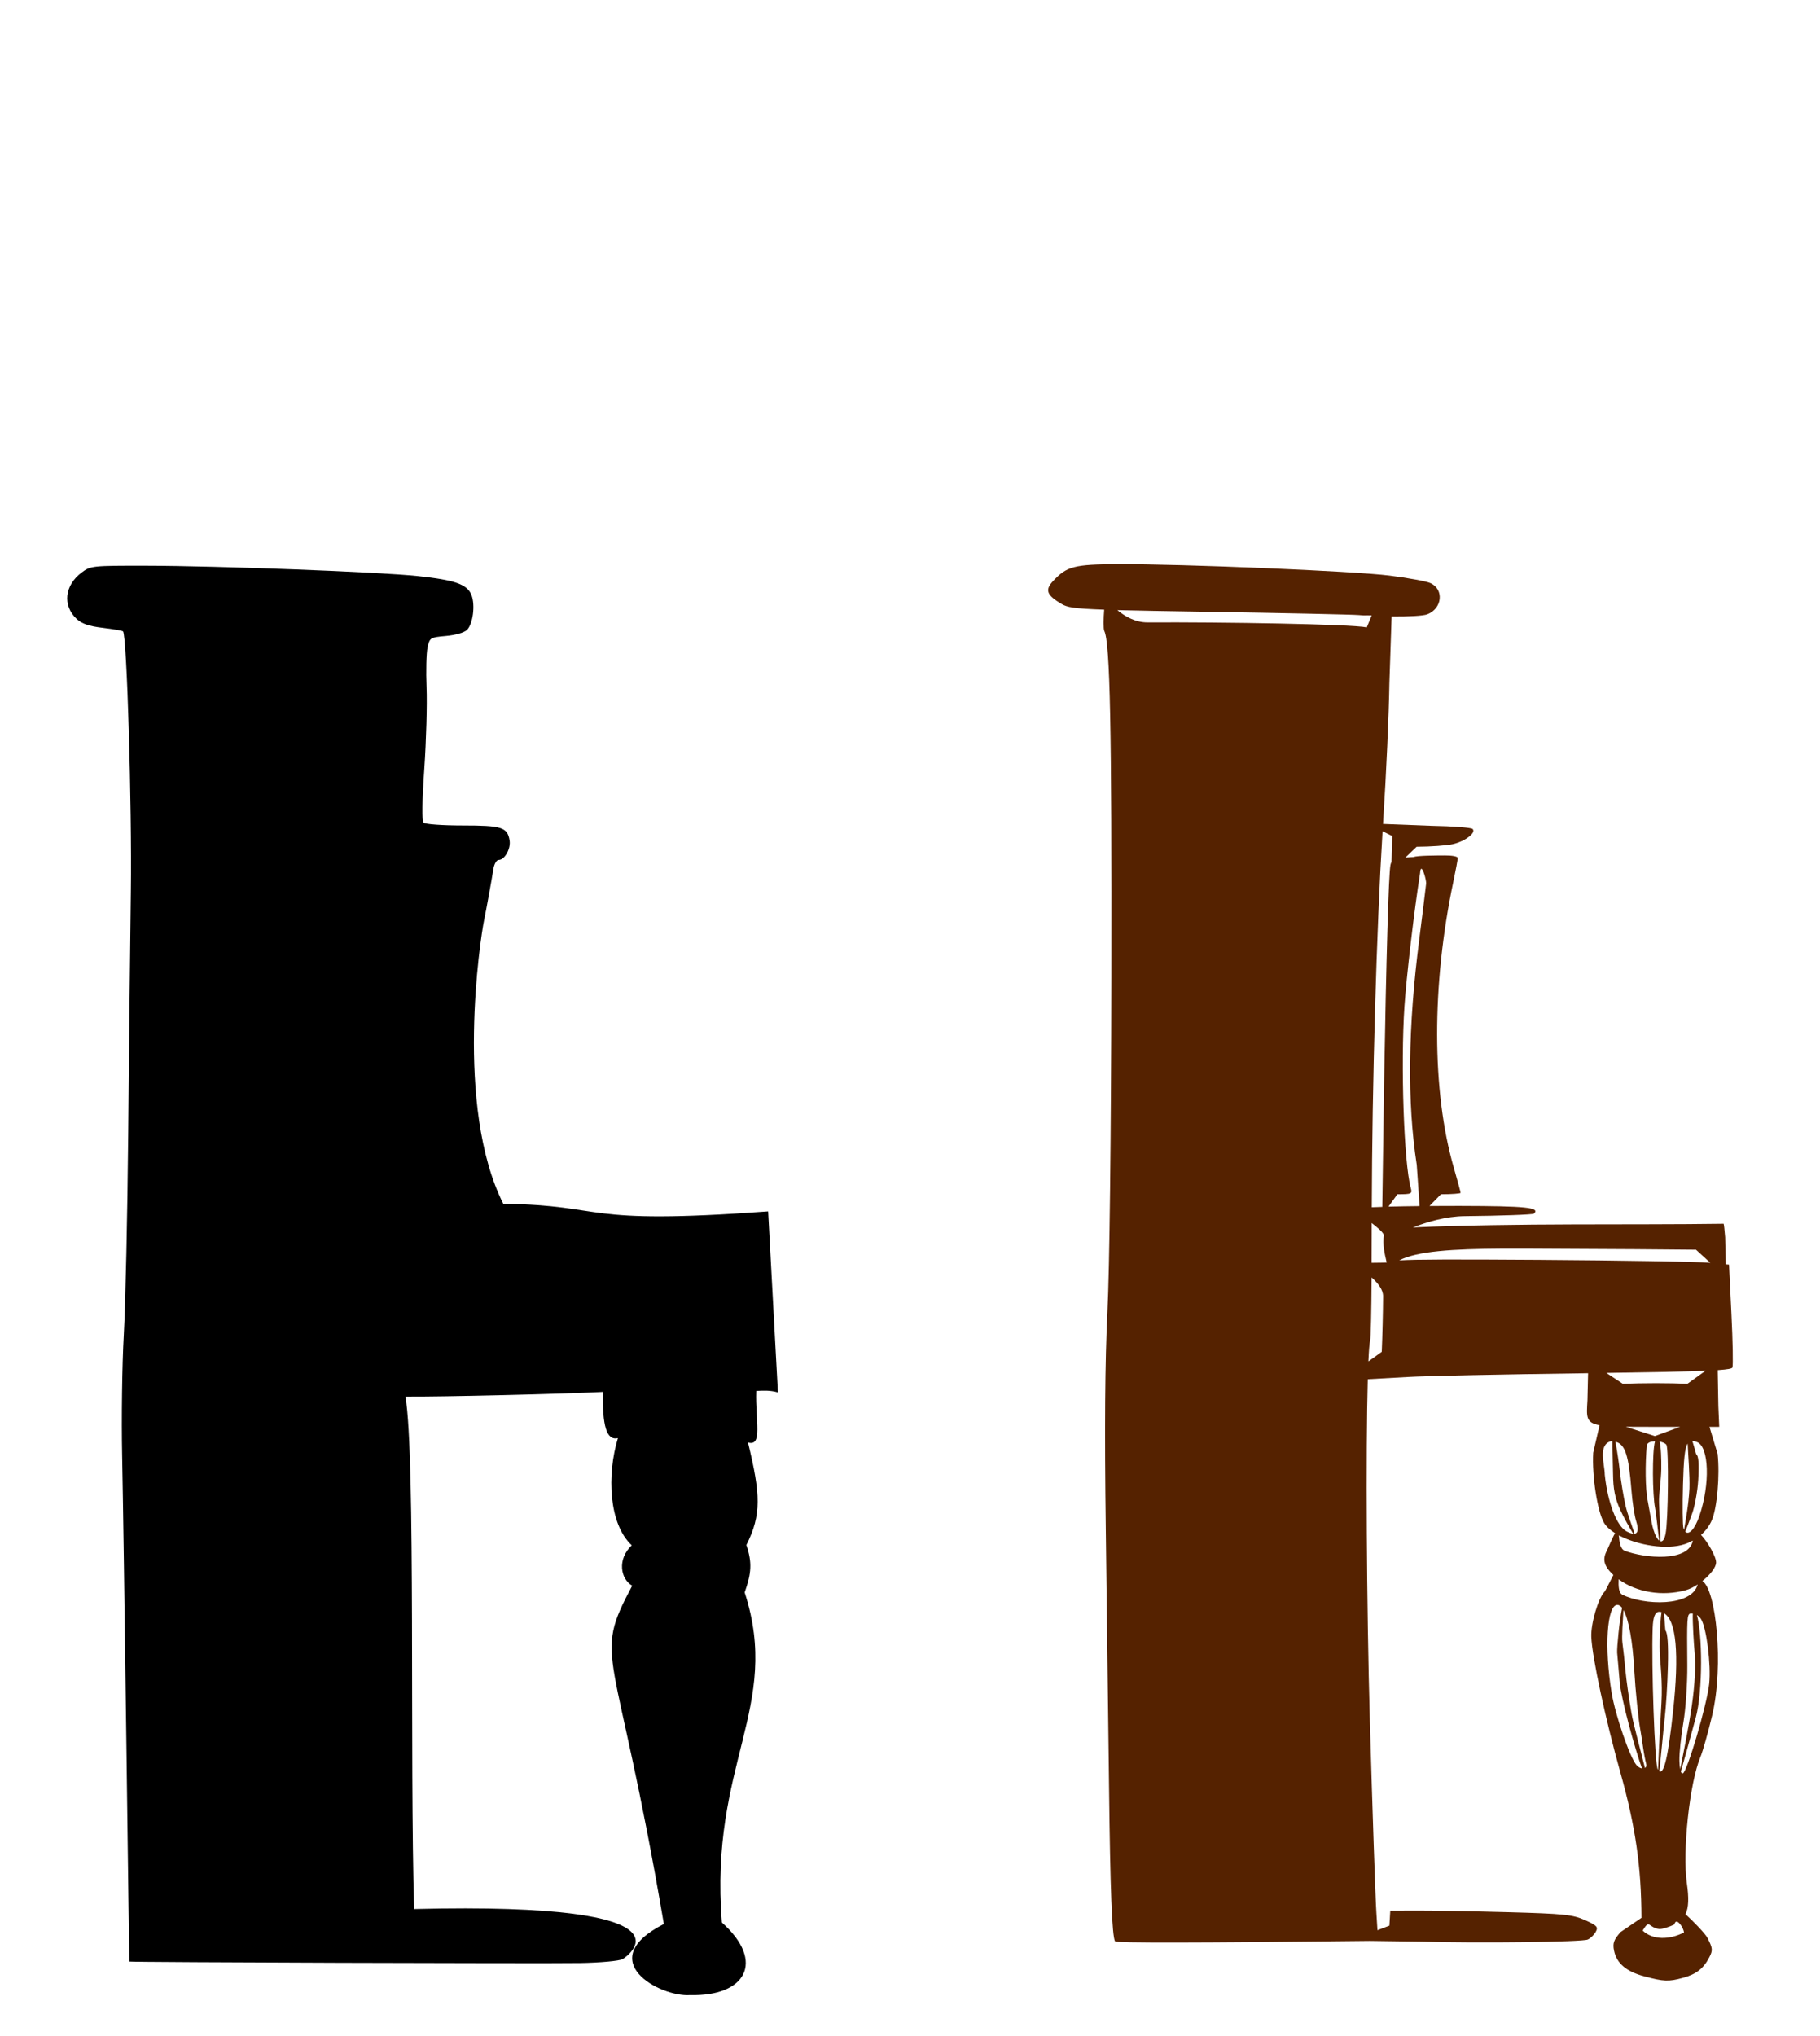 <?xml version="1.0" encoding="UTF-8" standalone="no"?>
<!-- Created with Inkscape (http://www.inkscape.org/) -->
<svg
   xmlns:dc="http://purl.org/dc/elements/1.1/"
   xmlns:cc="http://creativecommons.org/ns#"
   xmlns:rdf="http://www.w3.org/1999/02/22-rdf-syntax-ns#"
   xmlns:svg="http://www.w3.org/2000/svg"
   xmlns="http://www.w3.org/2000/svg"
   xmlns:sodipodi="http://sodipodi.sourceforge.net/DTD/sodipodi-0.dtd"
   xmlns:inkscape="http://www.inkscape.org/namespaces/inkscape"
   id="svg3153"
   sodipodi:version="0.32"
   inkscape:version="0.46"
   width="634"
   height="709"
   version="1.0"
   sodipodi:docname="UprightPiano.svg"
   inkscape:output_extension="org.inkscape.output.svg.inkscape">
  <defs
     id="defs3156">
    <inkscape:perspective
       sodipodi:type="inkscape:persp3d"
       inkscape:vp_x="0 : 526.18109 : 1"
       inkscape:vp_y="0 : 1000 : 0"
       inkscape:vp_z="744.09448 : 526.18109 : 1"
       inkscape:persp3d-origin="372.04724 : 350.78739 : 1"
       id="perspective3160" />
    <inkscape:perspective
       id="perspective3979"
       inkscape:persp3d-origin="372.04724 : 350.78739 : 1"
       inkscape:vp_z="744.09448 : 526.18109 : 1"
       inkscape:vp_y="0 : 1000 : 0"
       inkscape:vp_x="0 : 526.18109 : 1"
       sodipodi:type="inkscape:persp3d" />
    <inkscape:perspective
       id="perspective4890"
       inkscape:persp3d-origin="372.04724 : 350.78739 : 1"
       inkscape:vp_z="744.09448 : 526.18109 : 1"
       inkscape:vp_y="0 : 1000 : 0"
       inkscape:vp_x="0 : 526.18109 : 1"
       sodipodi:type="inkscape:persp3d" />
    <inkscape:perspective
       id="perspective5324"
       inkscape:persp3d-origin="372.04724 : 350.78739 : 1"
       inkscape:vp_z="744.09448 : 526.18109 : 1"
       inkscape:vp_y="0 : 1000 : 0"
       inkscape:vp_x="0 : 526.18109 : 1"
       sodipodi:type="inkscape:persp3d" />
    <inkscape:perspective
       id="perspective2759"
       inkscape:persp3d-origin="372.04724 : 350.78739 : 1"
       inkscape:vp_z="744.09448 : 526.18109 : 1"
       inkscape:vp_y="0 : 1000 : 0"
       inkscape:vp_x="0 : 526.18109 : 1"
       sodipodi:type="inkscape:persp3d" />
    <inkscape:perspective
       id="perspective3097"
       inkscape:persp3d-origin="372.04724 : 350.78739 : 1"
       inkscape:vp_z="744.09448 : 526.18109 : 1"
       inkscape:vp_y="0 : 1000 : 0"
       inkscape:vp_x="0 : 526.18109 : 1"
       sodipodi:type="inkscape:persp3d" />
    <inkscape:perspective
       id="perspective3307"
       inkscape:persp3d-origin="372.04724 : 350.78739 : 1"
       inkscape:vp_z="744.09448 : 526.18109 : 1"
       inkscape:vp_y="0 : 1000 : 0"
       inkscape:vp_x="0 : 526.18109 : 1"
       sodipodi:type="inkscape:persp3d" />
  </defs>
  <sodipodi:namedview
     inkscape:window-height="1002"
     inkscape:window-width="1280"
     inkscape:pageshadow="2"
     inkscape:pageopacity="0.0"
     guidetolerance="10.0"
     gridtolerance="10.0"
     objecttolerance="10.0"
     borderopacity="1.0"
     bordercolor="#666666"
     pagecolor="#ffffff"
     id="base"
     showgrid="false"
     inkscape:zoom="0.64409276"
     inkscape:cx="461.46915"
     inkscape:cy="337.10747"
     inkscape:window-x="1152"
     inkscape:window-y="0"
     inkscape:current-layer="svg3153" />
  <path
     style="fill:#000000"
     d="M 270.99,484.929 C 268.335,484.131 265.719,484.278 263.43,484.415 C 263.079,494.809 265.766,503.915 260.561,502.356 C 264.943,520.404 265.323,527.537 259.995,538.071 C 262.065,544.229 261.762,547.866 259.402,554.589 C 272.367,594.588 247.012,614.317 251.474,669.534 C 266.86,683.306 259.579,695.348 240.4,694.821 C 230.027,695.598 206.291,682.827 231.255,670.063 C 214.383,570.866 206.165,578.688 220.23,552.236 C 216.182,549.937 214.906,543.066 220.079,538.173 C 212.078,530.809 211.349,513.622 215.256,500.844 C 211.204,501.788 209.867,496.439 209.98,484.757 C 196.285,485.48 153.166,486.504 141.228,486.382 C 144.864,507.295 142.688,614.13 144.272,664.853 C 247.666,662.298 217.502,681.984 216.884,682.299 C 215.629,682.938 209.112,683.536 202.135,683.651 C 189.18,683.866 45.19,683.394 45.063,683.136 C 45.024,683.056 44.551,648.566 44.013,606.491 C 43.475,564.416 42.817,519.574 42.551,506.842 C 42.284,494.11 42.544,475.21 43.128,464.842 C 43.712,454.474 44.402,423.041 44.661,394.991 C 44.92,366.941 45.334,328.916 45.581,310.491 C 45.979,280.736 44.193,221.215 42.862,219.884 C 42.622,219.644 39.438,219.089 35.786,218.649 C 30.979,218.07 28.469,217.213 26.692,215.544 C 21.718,210.871 22.479,203.861 28.448,199.382 C 31.552,197.053 32.134,196.991 50.635,197.016 C 76.097,197.05 131.975,199.177 145.635,200.632 C 158.586,202.011 162.809,203.516 164.256,207.269 C 165.601,210.759 164.753,217.302 162.686,219.368 C 161.76,220.295 158.683,221.186 155.396,221.481 C 149.848,221.978 149.69,222.076 148.935,225.491 C 148.509,227.416 148.354,233.716 148.589,239.491 C 148.825,245.266 148.472,257.991 147.806,267.77 C 147.021,279.268 146.936,285.892 147.564,286.52 C 148.098,287.054 154.209,287.491 161.144,287.491 C 174.799,287.491 176.722,288.096 177.508,292.639 C 178.009,295.536 175.804,299.491 173.688,299.491 C 172.952,299.491 172.129,300.949 171.853,302.741 C 171.305,306.291 169.448,316.516 168.629,320.491 C 167.32,326.845 158.332,385.426 175.31,419.227 C 212.539,419.801 200.902,426.778 267.584,421.888"
     id="path3501"
     sodipodi:nodetypes="cccccccccccccccssssssssssssssssssssssssscc" />
  <path
     style="fill:#552200"
     d="M 389.306,196.482 C 374.19,196.547 371.647,197.209 366.837,202.357 C 363.927,205.472 364.606,207.294 369.837,210.357 C 371.7,211.449 373.79,211.947 384.649,212.326 C 384.401,215.245 384.343,219.074 384.681,219.732 C 386.694,223.66 387.299,253.687 387.149,340.42 C 387.053,396.411 386.517,442.009 385.774,456.92 C 384.93,473.867 384.742,497.295 385.212,532.92 C 385.586,561.245 386.099,601.52 386.337,622.42 C 386.738,657.698 387.381,674.379 388.431,676.107 C 388.779,676.681 416.915,676.649 474.212,675.982 L 477.212,675.951 L 495.493,676.201 C 514.731,676.794 551.169,676.345 553.087,675.482 C 554.065,675.042 555.336,673.817 555.899,672.764 C 556.796,671.088 556.32,670.573 552.118,668.701 C 547.855,666.802 544.832,666.484 525.306,665.951 C 513.206,665.62 499.031,665.376 493.806,665.389 L 484.306,665.42 L 483.993,670.639 L 479.837,672.232 L 479.462,666.17 C 479.115,660.807 478.103,630.995 477.212,599.92 C 476.019,558.303 475.781,505.045 476.462,480.326 L 490.618,479.545 C 495.942,479.206 523.412,478.633 551.649,478.264 C 552.282,478.255 552.594,478.24 553.212,478.232 L 552.993,487.639 C 552.666,493.301 552.306,495.496 557.212,496.357 L 554.993,505.92 C 554.526,514.129 556.488,526.651 558.837,530.451 C 559.621,531.719 560.95,532.899 562.618,533.951 C 561.587,535.683 560.164,539.251 559.806,539.92 C 558.111,543.086 558.695,545.389 562.024,548.514 C 560.733,550.967 559.233,554.055 558.962,554.326 C 556.743,556.544 554.144,565.416 554.337,570.107 C 554.625,577.128 559.267,598.801 564.493,617.42 C 569.695,635.955 571.754,650.076 571.806,667.92 L 564.556,672.857 C 562.147,675.553 561.734,676.747 562.243,679.295 C 563.134,683.757 566.484,686.605 572.806,688.295 C 579.597,690.111 581.259,690.175 586.306,688.795 C 590.89,687.541 593.406,685.586 595.431,681.67 C 596.707,679.202 596.641,678.518 594.806,674.92 C 594.008,673.357 589.764,669.036 587.149,666.639 C 588.271,664.318 588.351,660.982 587.618,655.857 C 586.025,644.716 588.582,620.879 592.337,611.92 C 593.144,609.995 594.991,603.47 596.431,597.42 C 600.6,579.896 597.763,553.473 593.024,550.607 C 595.69,548.486 597.806,545.864 597.806,544.139 C 597.806,542.039 594.874,536.999 592.556,534.545 C 594.201,533.1 595.507,531.334 596.337,529.389 C 598.163,525.108 599.146,513.878 598.337,506.326 L 595.493,496.92 L 598.899,496.92 L 598.587,489.67 L 598.368,477.17 C 601.872,476.925 603.35,476.637 603.493,476.264 C 603.772,475.536 603.616,467.169 603.149,457.67 L 602.306,440.42 L 601.181,440.326 L 600.962,430.92 C 600.774,428.445 600.533,426.308 600.431,426.201 C 567.805,426.672 528.915,425.903 492.181,427.482 C 497.173,425.549 503.693,423.61 510.243,423.545 C 523.159,423.416 534.016,423.022 534.368,422.67 C 536.52,420.518 531.892,420.039 508.337,419.982 C 504.883,419.974 501.394,419.988 497.962,420.014 L 501.962,415.92 C 505.731,415.92 508.806,415.686 508.806,415.42 C 508.806,415.153 507.744,411.216 506.431,406.67 C 498.746,380.07 498.688,342.999 506.274,307.076 C 507.124,303.053 507.806,299.34 507.806,298.826 C 507.806,298.206 505.642,297.911 503.368,297.92 C 501.174,297.928 493.384,297.924 492.493,298.482 C 491.621,298.517 490.624,298.573 489.556,298.67 L 493.493,294.889 C 498.339,294.875 504.015,294.47 506.118,293.982 C 510.423,292.983 514.299,290.007 512.993,288.701 C 512.521,288.228 506.09,287.725 498.712,287.607 L 481.774,286.951 C 481.795,286.628 481.816,286.239 481.837,285.92 C 482.898,269.695 483.854,248.106 483.993,237.951 L 484.774,214.701 C 490.612,214.751 495.76,214.491 497.181,213.951 C 502.416,211.96 503.112,205.266 498.306,203.076 C 496.899,202.435 490.468,201.254 484.024,200.451 C 471.336,198.869 411.968,196.386 389.306,196.482 z M 389.243,212.482 C 396.494,212.678 406.467,212.834 421.243,213.076 C 447.68,213.508 471.106,214.014 473.306,214.201 C 476.24,214.451 474.631,214.261 477.837,214.326 L 476.118,218.482 C 470.503,217.334 425.423,216.627 399.837,216.763 C 395.382,216.787 391.765,214.571 389.243,212.482 z M 481.618,289.482 L 484.993,291.17 L 484.743,300.201 C 484.557,300.492 484.453,300.841 484.368,301.264 C 483.738,304.415 482.898,333.17 482.149,377.17 L 481.524,420.326 C 480.259,420.369 478.892,420.4 477.868,420.451 C 477.986,377.427 479.502,323.781 481.618,289.482 z M 495.118,302.576 C 495.749,302.537 496.806,306.338 496.806,307.639 C 496.305,311.918 495.25,320.595 494.431,326.92 C 490.461,357.575 490.157,383.948 493.524,405.67 L 494.524,420.045 C 490.612,420.088 486.87,420.145 483.681,420.232 L 486.774,415.92 C 491.765,415.92 492.017,415.797 491.431,413.67 C 489.065,405.086 487.883,370.948 489.243,350.42 C 489.914,340.284 492.673,316.776 494.681,304.139 C 494.74,303.042 494.908,302.589 495.118,302.576 z M 477.837,425.951 C 479.831,427.511 481.738,429.079 482.087,430.139 C 481.58,433.325 482.314,436.601 483.056,439.701 C 482.999,439.737 480.437,439.762 477.806,439.795 C 477.816,436.58 477.845,433.366 477.837,429.92 C 477.834,428.648 477.837,427.247 477.837,425.951 z M 523.212,434.857 C 526.223,434.84 529.373,434.843 532.649,434.857 C 558.858,434.968 585.031,435.14 590.806,435.232 L 595.806,439.795 L 595.306,439.764 C 591.456,439.41 564.787,438.952 536.024,438.764 C 506.672,438.571 493.392,438.583 487.431,438.951 C 493.518,435.722 506.13,434.955 523.212,434.857 z M 477.806,444.889 C 479.929,446.802 481.816,449.08 481.806,451.42 C 481.782,456.92 481.558,465.634 481.337,470.795 L 476.681,474.139 C 476.847,470.453 477.038,467.844 477.274,466.92 C 477.528,465.93 477.728,456.885 477.806,444.889 z M 594.118,477.389 L 587.806,481.92 C 584.918,481.782 580.946,481.701 576.868,481.701 C 572.79,481.701 568.606,481.782 565.306,481.92 L 559.587,478.139 C 576.15,477.902 587.654,477.669 594.118,477.389 z M 566.368,496.889 C 569.285,496.921 572.605,496.92 576.899,496.92 L 585.274,496.92 L 576.462,500.139 L 566.368,496.889 z M 589.524,501.826 C 590,501.837 590.548,501.99 591.181,502.232 C 595.347,503.831 595.763,516.855 591.993,527.92 C 590.406,532.578 588.299,534.741 587.056,533.42 C 587.508,532.37 588.244,530.446 589.524,526.92 C 590.245,524.934 591.33,519.76 591.587,515.295 C 591.91,509.67 591.689,506.958 590.868,506.451 C 590.333,504.473 589.896,503.016 589.524,501.826 z M 561.212,501.92 C 561.389,501.92 561.544,501.94 561.712,501.951 C 561.691,505.265 561.871,510.511 561.899,513.17 C 561.957,518.581 562.583,521.762 564.399,525.795 C 565.42,528.06 567.77,532.326 568.931,534.139 C 568.329,534.086 567.556,533.823 566.618,533.326 C 563.193,531.511 560.025,523.279 559.024,513.576 C 559.029,510.015 556.518,503.141 561.212,501.92 z M 576.524,501.951 C 575.975,503.992 575.806,508.365 575.806,513.295 C 575.806,517.901 576.127,523.188 576.524,525.045 C 576.877,526.692 577.553,533.541 577.993,536.545 C 577.637,536.263 577.254,535.765 576.868,535.045 C 576.32,534.021 575.65,531.883 575.368,530.295 C 575.086,528.707 574.441,525.17 573.931,522.42 C 573.171,518.327 573.056,510.087 573.681,503.17 C 574.277,502.086 575.411,502.038 576.524,501.951 z M 578.118,502.045 C 579.227,502.249 580.176,502.678 580.493,503.17 C 581.361,504.513 581.135,529.616 580.212,534.17 C 579.812,536.143 579.165,537.003 578.399,536.764 C 578.408,534.937 578.284,530.881 577.931,523.42 C 577.798,520.647 578.664,515.382 578.712,511.67 C 578.761,507.87 578.619,504.006 578.118,502.045 z M 562.743,502.107 C 566.154,502.917 567.379,506.976 568.306,518.92 C 568.625,523.045 569.371,527.925 569.962,529.764 C 570.838,532.487 570.622,533.959 569.399,534.139 C 568.802,532.169 566.907,527.165 566.306,524.576 C 565.561,521.371 564.652,515.854 564.274,512.326 C 564.029,510.04 563.341,505.289 562.743,502.107 z M 587.899,502.732 C 588.09,507.044 588.661,513.743 588.524,518.42 C 588.258,524.062 587.085,529.985 586.649,532.764 C 586.574,532.596 586.494,532.409 586.431,532.201 C 586.128,531.207 586.06,524.345 586.274,516.92 C 586.517,508.513 586.849,504.383 587.899,502.732 z M 563.931,534.701 C 570.376,538.157 580.616,539.868 586.899,537.764 C 587.889,537.432 588.823,537.006 589.712,536.514 C 588.257,544.221 572.71,542.628 565.993,540.076 C 564.302,539.434 564.118,536.581 563.931,534.701 z M 563.868,550.014 C 569.995,554.523 579.088,556.068 587.274,553.795 C 588.589,553.43 590.024,552.701 591.399,551.795 C 589.321,559.693 572.502,559.095 565.118,555.357 C 563.857,554.719 563.761,552.292 563.868,550.014 z M 563.399,558.92 C 563.979,558.92 564.536,559.283 565.056,559.951 C 564.144,564.344 563.237,573.595 563.337,575.545 C 563.491,577.121 563.884,581.795 564.243,585.92 C 564.745,591.677 569.422,608.752 571.993,615.889 C 571.358,615.788 570.628,615.399 570.024,614.67 C 567.701,611.865 562.706,597.339 561.431,589.639 C 558.81,573.814 559.775,558.92 563.399,558.92 z M 565.524,560.701 C 567.366,563.931 568.749,571.449 569.337,582.139 C 569.686,588.5 570.73,598.776 571.399,602.357 C 571.601,603.435 572.025,606.135 572.337,608.357 C 572.649,610.579 573.146,613.207 573.431,614.17 C 573.658,614.94 573.446,615.469 573.024,615.732 C 571.758,610.551 568.997,600.528 568.337,596.701 C 567.453,591.583 566.513,584.945 566.243,581.92 C 565.973,578.895 565.481,574.395 565.149,571.92 C 564.916,570.18 565.32,564.267 565.524,560.701 z M 577.931,561.326 C 578.198,561.311 578.486,561.348 578.806,561.451 C 578.216,565.136 577.986,573.146 578.243,576.92 C 578.374,578.845 579.173,586.054 578.774,592.92 C 578.042,605.595 577.703,612.66 577.587,616.326 C 577.546,616.267 577.503,616.237 577.462,616.17 C 576.438,614.498 575.214,579.966 575.712,566.92 C 575.854,563.187 576.519,561.404 577.931,561.326 z M 579.681,561.857 C 583.936,564.297 585.005,575.911 582.806,596.107 C 581.107,611.709 579.677,617.953 578.024,616.826 C 578.601,611.913 579.515,601.625 579.899,598.42 C 580.361,594.57 580.87,586.358 581.024,580.201 C 581.207,572.89 580.915,568.627 580.181,567.889 C 580.072,567.78 579.855,564.303 579.681,561.857 z M 588.931,561.92 C 589.117,561.894 589.31,561.92 589.556,561.92 C 589.596,561.92 589.639,561.917 589.681,561.92 C 589.587,564.995 590.031,572.499 590.337,575.67 C 590.748,579.942 590.405,586.558 589.399,593.701 C 588.289,601.581 586.165,611.629 585.306,616.17 C 585.155,615.427 585.049,614.429 585.024,613.201 C 584.972,610.572 585.59,604.595 586.399,599.92 C 587.209,595.245 587.824,586.245 587.774,579.92 C 587.649,563.83 587.625,562.097 588.931,561.92 z M 591.118,562.451 C 591.685,562.803 592.206,563.298 592.556,563.857 C 594.475,566.931 596.087,579.76 595.399,586.389 C 594.651,593.602 587.741,617.098 586.212,617.607 C 585.945,617.696 585.713,617.462 585.524,616.982 C 586.317,614.333 587.905,608.575 590.712,598.232 C 593.26,588.842 592.988,568.697 591.118,562.451 z M 584.024,669.232 C 585.008,669.206 586.494,671.698 586.618,673.014 C 581.478,675.636 575.763,675.666 572.212,672.357 C 574.807,668.183 573.904,671.206 578.024,671.826 C 578.968,671.863 581.328,671.16 583.274,670.232 C 583.42,669.526 583.696,669.241 584.024,669.232 z"
     id="path3599" />
  <path
     style="fill:#000000"
     d="M 235.988,776.497 C 200.855,777.871 126.33,777.953 75.624,781.594 C 75.623,781.594 71.795,808.396 79.891,814.512 C 82.428,813.305 86.776,812.42 91.627,811.77 L 92.864,817.405 C 93.068,820.812 93.512,824.002 93.825,824.503 C 93.89,824.607 94.195,824.697 94.621,824.761 C 94.648,830.121 95.89,840.306 97.571,848.377 C 98.066,850.748 98.411,852.212 98.897,853.217 C 95.842,858.348 97.401,865.339 100.82,867.928 C 99.016,869.046 96.662,872.738 95.582,875.252 C 93.264,880.653 94.391,886.803 99.428,896.48 C 104.235,905.714 106.432,913.446 107.451,924.581 C 107.988,930.459 107.607,929.57 108.896,930.445 C 95.694,934.355 101.003,943.424 109.208,948.068 C 114.738,950.59 127.264,950.126 133.622,946.971 C 139.606,944 141.478,940.01 138.661,936.26 C 138.244,935.705 136.667,929.105 133.423,928.156 C 134.658,926.134 134.549,924.981 133.854,918.225 C 132.734,907.359 133.129,904.856 137.766,895.093 C 141.352,887.543 141.853,882.699 139.788,875.187 C 139.238,873.186 137.617,869.544 136.406,867.541 C 138.499,866.315 139.713,864.884 140.65,862.702 C 141.863,859.877 139.195,853.68 136.771,851.087 C 137.705,848.616 137.898,844.792 137.898,838.376 C 137.898,832.466 137.741,825.66 137.368,821.6 C 137.755,821.508 138.068,821.431 138.164,821.374 C 138.61,821.105 138.959,818.366 138.959,815.276 L 139.736,809.026 C 143.318,808.892 143.512,808.756 145.824,808.639 C 150.351,808.41 155.897,808.453 167.85,808.156 L 169.826,815.793 C 170.032,819.2 170.475,822.389 170.787,822.891 C 170.899,823.069 171.595,823.182 172.71,823.246 C 172.069,827.29 172.649,837.716 174.534,846.765 C 175.322,850.549 175.768,852.066 176.954,852.992 C 176.319,854.084 175.369,856.024 173.804,859.251 C 172.426,862.093 174.216,864.74 178.313,866.703 C 176.086,867.692 173.725,870.891 172.545,873.64 C 170.225,879.041 171.352,885.191 176.39,894.868 C 181.198,904.102 183.396,914.551 184.414,925.686 C 179.778,932.978 177.726,941.676 186.171,946.455 C 191.701,948.978 206.557,948.126 212.913,944.97 C 218.897,941.999 220.77,938.01 217.952,934.259 C 217.545,933.718 218.247,927.652 211.805,925.152 C 213.159,923.157 213.861,923.182 213.145,916.225 C 212.025,905.359 212.422,902.855 217.057,893.093 C 220.643,885.542 221.144,880.699 219.079,873.187 C 218.512,871.124 216.898,867.411 215.731,865.509 C 217.801,864.287 219.01,862.87 219.941,860.701 C 221.309,857.517 218.098,851.485 215.598,850.087 C 216.931,847.683 217.189,843.726 217.189,836.376 C 217.19,829.654 215.575,823.033 214.338,820.051 C 216.021,819.757 217.225,819.513 217.455,819.373 C 217.902,819.105 218.25,816.365 218.25,813.276 L 219.027,806.155 C 229.565,805.28 234.125,803.963 235.438,801.896 C 236.221,800.664 238.049,779.241 235.988,776.497 z"
     id="path3691"
     sodipodi:nodetypes="cscccscsccsssccsscssscscscsccsccscscscssccsscccscscscsccsc" />
  <path
     style="fill:#552200"
     d="M 581.404,801.775 C 548.288,803.105 478.043,803.185 430.248,806.712 C 430.246,806.712 426.273,828.913 433.904,834.837 C 436.295,833.668 440.393,832.811 444.966,832.181 L 446.498,841.4 C 446.691,844.7 447.109,847.789 447.404,848.275 C 447.465,848.375 447.752,848.462 448.154,848.525 C 448.18,853.716 449.35,863.582 450.935,871.4 C 451.401,873.696 451.727,875.114 452.185,876.087 C 449.304,881.058 450.774,887.829 453.998,890.337 C 452.297,891.42 450.078,894.996 449.06,897.431 C 446.875,902.662 447.937,908.62 452.685,917.993 C 457.216,926.937 459.287,934.426 460.248,945.212 C 460.754,950.906 461.126,952.676 462.341,953.525 C 460.262,954.716 457.335,957.122 456.685,958.337 C 454.739,961.973 456.648,965.498 461.904,967.962 C 467.116,970.405 475.63,969.956 481.623,966.9 C 487.263,964.022 489.028,960.157 486.373,956.525 C 485.98,955.987 483.396,952.978 481.435,950.931 C 482.599,948.972 482.497,945.6 481.841,939.056 C 480.786,928.531 481.159,926.106 485.529,916.65 C 488.909,909.336 489.382,904.644 487.435,897.368 C 486.916,895.43 485.389,891.902 484.248,889.962 C 486.22,888.774 487.364,887.388 488.248,885.275 C 489.391,882.538 486.876,876.536 484.591,874.025 C 485.472,871.63 485.654,867.927 485.654,861.712 C 485.654,855.988 485.506,849.395 485.154,845.462 C 485.519,845.373 485.814,845.299 485.904,845.243 C 486.325,844.983 486.654,842.33 486.654,839.337 L 486.654,829.9 C 490.031,829.77 493.507,829.638 495.685,829.525 C 499.952,829.303 510.668,828.968 521.935,828.681 L 524.529,839.462 C 524.723,842.762 525.141,845.851 525.435,846.337 C 525.54,846.51 526.196,846.619 527.248,846.681 C 526.643,850.598 527.189,860.697 528.966,869.462 C 529.709,873.127 530.13,874.597 531.248,875.493 C 530.649,876.551 529.753,878.43 528.279,881.556 C 526.98,884.309 528.667,886.873 532.529,888.775 C 530.43,889.732 528.204,892.831 527.091,895.493 C 524.905,900.725 525.967,906.682 530.716,916.056 C 535.248,925 537.319,932.489 538.279,943.275 C 538.701,948.018 539.038,950.022 539.841,951.056 C 537.967,952.449 535.368,955.181 534.716,956.4 C 532.77,960.036 534.68,963.561 539.935,966.025 C 545.147,968.468 553.663,968.019 559.654,964.962 C 565.294,962.084 567.06,958.22 564.404,954.587 C 564.02,954.063 561.389,951.195 559.341,949.15 C 560.617,947.217 560.547,943.857 559.873,937.118 C 558.817,926.593 559.191,924.168 563.56,914.712 C 566.941,907.399 567.412,902.707 565.466,895.431 C 564.932,893.433 563.41,889.836 562.31,887.993 C 564.261,886.81 565.401,885.438 566.279,883.337 C 567.568,880.252 564.541,874.409 562.185,873.056 C 563.441,870.727 563.685,866.895 563.685,859.775 C 563.685,853.264 562.163,846.851 560.998,843.962 C 562.583,843.677 563.718,843.441 563.935,843.306 C 564.356,843.046 564.685,840.392 564.685,837.4 L 564.685,827.118 C 574.618,826.27 578.917,824.995 580.154,822.993 C 580.892,821.799 583.347,804.432 581.404,801.775 z M 556.623,827.65 L 548.935,832.025 C 540.273,832.065 531.162,832.403 528.685,832.775 L 525.091,828.618 C 528.031,828.547 530.798,828.46 533.685,828.4 C 542.987,828.206 550.505,827.968 556.623,827.65 z M 478.841,830.181 L 470.904,833.962 C 462.241,834.003 453.13,834.34 450.654,834.712 L 448.06,831.806 C 458.35,830.648 469.685,830.462 469.685,830.462 C 472.467,830.391 475.7,830.284 478.841,830.181 z M 556.998,844.618 C 554.476,846.499 550.483,848.939 545.185,849.431 C 539.798,849.93 534.859,848.167 531.654,846.712 C 538.079,846.575 548.177,845.838 555.685,844.806 C 556.14,844.743 556.556,844.683 556.998,844.618 z M 478.435,846.618 C 475.354,848.782 471.387,850.976 467.154,851.368 C 462.886,851.764 458.63,850.266 455.279,848.618 C 461.698,848.403 470.76,847.691 477.654,846.743 C 477.925,846.706 478.169,846.656 478.435,846.618 z M 536.966,853.087 C 539.574,853.196 540.181,855.85 540.185,864.65 L 540.185,874.462 L 537.998,874.712 C 538.406,872.631 538.685,868.927 538.685,867.025 C 538.685,862.931 537.852,855.775 536.966,853.087 z M 535.966,853.181 C 535.559,856.844 536.082,868.194 536.279,870.368 C 536.472,872.51 536.651,873.908 536.841,874.837 C 535.186,874.925 534.596,874.405 534.185,872.775 C 533.866,871.502 533.741,866.631 533.904,861.962 C 534.133,855.358 534.52,853.414 535.685,853.212 C 535.784,853.195 535.873,853.195 535.966,853.181 z M 555.873,853.462 C 556.073,853.444 556.311,853.458 556.56,853.462 C 556.098,856.066 555.685,860.739 555.685,863.993 C 555.685,867.53 555.868,871.715 556.185,873.868 C 555.226,873.901 554.455,873.488 554.123,872.618 C 553.842,871.887 553.743,867.275 553.904,862.368 C 554.154,854.693 554.211,853.611 555.873,853.462 z M 557.56,853.493 C 559.161,853.664 559.219,854.835 559.466,862.868 C 559.677,869.727 559.406,872.491 558.466,873.087 C 557.994,873.386 557.536,873.612 557.091,873.743 C 557.441,871.267 557.685,866.423 557.685,863.4 C 557.685,860.46 557.724,856.032 557.56,853.493 z M 544.185,854.462 L 546.31,854.462 C 545.823,856.464 545.685,860.306 545.685,864.462 C 545.685,868.912 545.829,872.701 546.404,874.368 C 546.064,874.122 545.67,873.791 545.216,873.337 C 543.935,872.056 543.675,869.968 543.904,863.087 L 544.185,854.462 z M 548.06,854.462 L 550.185,854.462 L 550.466,863.868 C 550.677,870.727 550.406,873.491 549.466,874.087 C 548.778,874.524 548.249,874.78 547.779,874.837 C 548.508,873.497 548.685,869.367 548.685,864.462 C 548.685,860.306 548.547,856.464 548.06,854.462 z M 458.873,855.025 C 458.895,855.025 458.913,855.024 458.935,855.025 C 458.803,856.046 458.679,857.251 458.529,858.9 C 458.44,859.88 457.992,869.708 458.248,872.306 C 458.463,874.501 458.662,875.912 458.873,876.743 C 457.172,876.847 456.568,876.362 456.154,874.712 C 455.835,873.44 455.709,868.568 455.873,863.9 C 456.102,857.295 456.488,855.352 457.654,855.15 C 457.885,855.109 458.101,855.074 458.31,855.056 C 458.506,855.039 458.694,855.02 458.873,855.025 z M 477.779,855.4 C 477.622,858.111 477.654,862.752 477.654,865.931 C 477.654,869.327 477.755,873.48 477.998,875.806 C 477.111,875.79 476.407,875.379 476.091,874.556 C 475.811,873.825 475.711,869.212 475.873,864.306 C 476.12,856.733 476.182,855.572 477.779,855.4 z M 478.779,855.4 C 481.11,855.407 481.155,855.684 481.435,864.806 C 481.646,871.665 481.376,874.428 480.435,875.025 C 479.931,875.344 479.437,875.553 478.966,875.681 C 479.348,873.032 479.654,868.254 479.654,865.337 C 479.654,862.462 479.224,858.038 478.779,855.4 z M 460.248,855.431 C 461.749,856.437 462.15,859.525 462.154,866.587 L 462.154,876.4 L 459.904,876.65 C 460.354,874.8 460.64,870.977 460.654,868.962 C 460.676,865.794 460.547,859.413 460.248,855.431 z M 466.154,856.4 L 468.248,856.4 C 467.797,858.527 467.654,862.378 467.654,866.4 C 467.654,870.189 467.69,873.867 468.029,876.056 C 467.772,875.84 467.504,875.593 467.185,875.275 C 465.904,873.993 465.643,871.905 465.873,865.025 L 466.154,856.4 z M 470.06,856.4 L 472.154,856.4 L 472.435,865.806 C 472.646,872.665 472.376,875.428 471.435,876.025 C 470.791,876.433 470.287,876.666 469.841,876.743 C 470.407,874.714 470.654,870.65 470.654,866.4 C 470.654,862.378 470.51,858.527 470.06,856.4 z M 561.06,874.525 C 561.341,876.358 561.944,879.023 560.623,879.462 C 554.84,881.383 544.501,881.86 535.06,880.65 C 532.892,880.372 532.585,877.94 532.466,876.181 C 532.824,876.332 533.22,876.491 533.685,876.65 C 538.062,878.142 550.943,878.286 555.935,876.9 C 558.277,876.249 559.91,875.6 561.06,874.525 z M 482.966,876.525 C 483.344,878.676 483.669,881.041 482.591,881.4 C 476.809,883.32 466.468,883.797 457.029,882.587 C 454.283,882.235 453.661,879.775 453.529,877.65 C 454.067,877.998 454.733,878.273 455.654,878.587 C 460.03,880.079 472.912,880.223 477.904,878.837 C 480.201,878.199 481.819,877.563 482.966,876.525 z M 561.81,888.275 C 562.304,889.621 560.885,891.933 560.81,891.962 C 560.057,892.251 557.254,892.44 552.029,893.056 C 546.096,893.755 536.288,892.906 536.123,890.275 C 543.183,891.124 556.141,890.925 560.466,888.962 C 560.961,888.737 561.391,888.507 561.81,888.275 z M 482.435,890.9 C 481.662,895.028 478.995,894.316 473.998,894.993 C 465.775,895.963 459.968,895.599 456.466,891.493 C 463.173,893.618 476.881,893.421 482.435,890.9 z M 559.279,896.118 C 561.012,896.274 562.491,898.78 563.185,902.9 C 563.84,906.774 562.537,911.31 557.435,923.212 C 554.763,929.448 553.867,930.756 553.873,928.525 C 553.874,928.146 553.999,926.901 554.216,925.181 C 556.033,921.06 558.233,915.662 558.685,914.962 C 559.218,914.137 559.678,913.125 559.685,912.712 C 559.94,910.487 560.617,908.519 560.685,906.212 C 560.679,904.326 559.9,899.182 559.279,896.118 z M 558.029,896.431 C 558.067,899.411 558.697,903.921 558.685,904.712 C 559.126,906.671 557.068,913.278 555.06,919.337 C 555.108,919.039 555.135,918.765 555.185,918.462 C 555.998,913.512 556.644,906.636 556.654,903.181 C 556.666,898.728 557.005,897.069 558.029,896.431 z M 548.529,897.15 C 547.327,901.568 547.783,911.74 547.779,913.775 C 547.827,918.918 547.071,933.421 546.998,938.087 C 546.811,937.706 546.685,937.227 546.685,936.681 C 546.685,935.434 546.24,927.446 545.685,918.931 C 544.575,901.85 545.08,897.771 548.529,897.15 z M 550.185,897.15 C 554.886,898.158 554.743,908.469 549.654,925.431 C 548.996,927.622 548.718,931.559 549.029,934.181 C 549.474,937.941 549.3,938.962 548.154,938.962 C 547.799,938.962 547.464,938.79 547.216,938.493 C 547.817,934.067 549.253,918.314 549.154,917.212 C 549.042,915.975 549.395,914.962 549.935,914.962 C 549.838,913.677 550.274,913.429 550.685,911.087 C 550.685,910 550.973,908.328 551.341,907.368 C 551.637,904.065 551.78,903.881 550.779,902.556 C 550.383,902.079 550.173,899.178 550.185,897.15 z M 537.498,897.212 C 537.636,897.203 537.765,897.204 537.904,897.212 C 537.36,899.169 536.871,901.755 536.623,902.212 C 535.67,904.303 535.648,906.212 536.623,911.15 C 537.303,914.607 538.129,918.137 538.435,918.962 C 538.908,920.232 539.363,925.673 539.748,930.243 C 537.341,924.605 532.685,908.032 532.685,904.337 C 532.685,900.153 535.076,897.376 537.498,897.212 z M 539.56,897.775 C 540.249,898.226 540.874,898.951 541.373,899.993 C 542.456,902.261 543.508,932.593 542.529,933.337 C 542.36,933.466 541.693,933.016 540.966,932.306 C 540.898,927.959 540.449,919.81 540.154,919.087 C 539.784,918.182 539.524,914.087 539.591,909.962 C 539.656,906.019 539.767,900.902 539.56,897.775 z M 481.185,898.056 C 482.944,898.158 484.451,900.67 485.154,904.837 C 485.808,908.712 484.505,913.247 479.404,925.15 C 476.731,931.386 475.648,933.037 475.654,930.806 C 475.654,930.782 475.652,930.681 475.654,930.65 C 476.917,927.575 480.031,917.864 480.654,916.9 C 481.187,916.075 481.646,915.062 481.654,914.65 C 481.375,912.478 482.511,910.381 482.654,908.15 C 482.647,906.19 481.818,900.918 481.185,898.056 z M 480.06,898.306 C 480.015,901.064 480.646,905.687 480.654,906.65 C 481.285,909.473 477.727,921.424 475.998,927.837 C 476.275,925.865 476.691,923.217 477.154,920.4 C 477.967,915.45 478.613,908.573 478.623,905.118 C 478.635,900.562 478.98,898.91 480.06,898.306 z M 471.779,898.993 C 476.848,899.544 476.84,909.979 471.623,927.368 C 470.965,929.559 470.687,933.497 470.998,936.118 C 471.443,939.878 471.268,940.9 470.123,940.9 C 470.017,940.9 469.908,940.897 469.81,940.868 C 470.343,934.83 471.214,920.165 471.123,919.15 C 471.011,917.912 471.363,916.9 471.904,916.9 C 472.375,915.22 472.242,915.367 472.654,913.025 C 472.654,911.937 472.943,910.266 473.31,909.306 C 473.873,906.813 473.985,906.876 472.748,904.493 C 472.333,903.994 471.89,900.944 471.779,898.993 z M 459.466,899.15 C 459.509,899.147 459.549,899.151 459.591,899.15 C 459.174,901.051 458.847,903.679 458.591,904.15 C 457.638,906.241 457.617,908.149 458.591,913.087 C 459.272,916.544 460.097,920.075 460.404,920.9 C 461.041,922.609 462.986,930.601 463.623,934.837 C 463.327,934.606 462.996,934.322 462.654,933.962 C 460.88,932.091 454.654,910.549 454.654,906.275 C 454.654,902.09 457.045,899.314 459.466,899.15 z M 470.029,899.181 C 470.048,899.175 470.072,899.186 470.091,899.181 C 468.98,903.455 469.752,913.656 469.748,915.712 C 469.792,920.481 469.414,934.526 469.404,940.65 C 468.941,940.278 468.654,939.528 468.654,938.618 C 468.654,937.371 468.208,929.384 467.654,920.868 C 466.597,904.601 467.01,900.107 470.029,899.181 z M 461.091,899.493 C 461.943,899.903 462.745,900.682 463.341,901.931 C 464.424,904.199 465.476,934.53 464.498,935.275 C 464.447,935.313 464.343,935.298 464.216,935.243 C 464.131,933.713 463.958,931.458 463.623,928.087 C 463.412,925.966 462.491,921.929 462.123,921.025 C 461.753,920.12 461.493,916.025 461.56,911.9 C 461.628,907.775 461.485,902.488 461.091,899.493 z M 558.373,950.181 C 559.319,952.036 560.195,954.084 559.216,954.493 C 556.305,955.71 553.223,956.026 547.248,955.712 C 544.713,955.579 543.554,953.925 542.841,952.462 C 545.858,953.104 550.014,952.895 554.341,951.806 C 556.134,951.354 557.436,950.905 558.373,950.181 z M 480.498,951.993 C 481.374,953.881 482.188,956.012 481.185,956.431 C 478.274,957.647 475.192,957.964 469.216,957.65 C 466.426,957.503 465.544,955.806 465.06,954.462 C 468.055,955.04 472.103,954.803 476.31,953.743 C 478.205,953.266 479.553,952.791 480.498,951.993 z"
     id="path3567" />
</svg>
